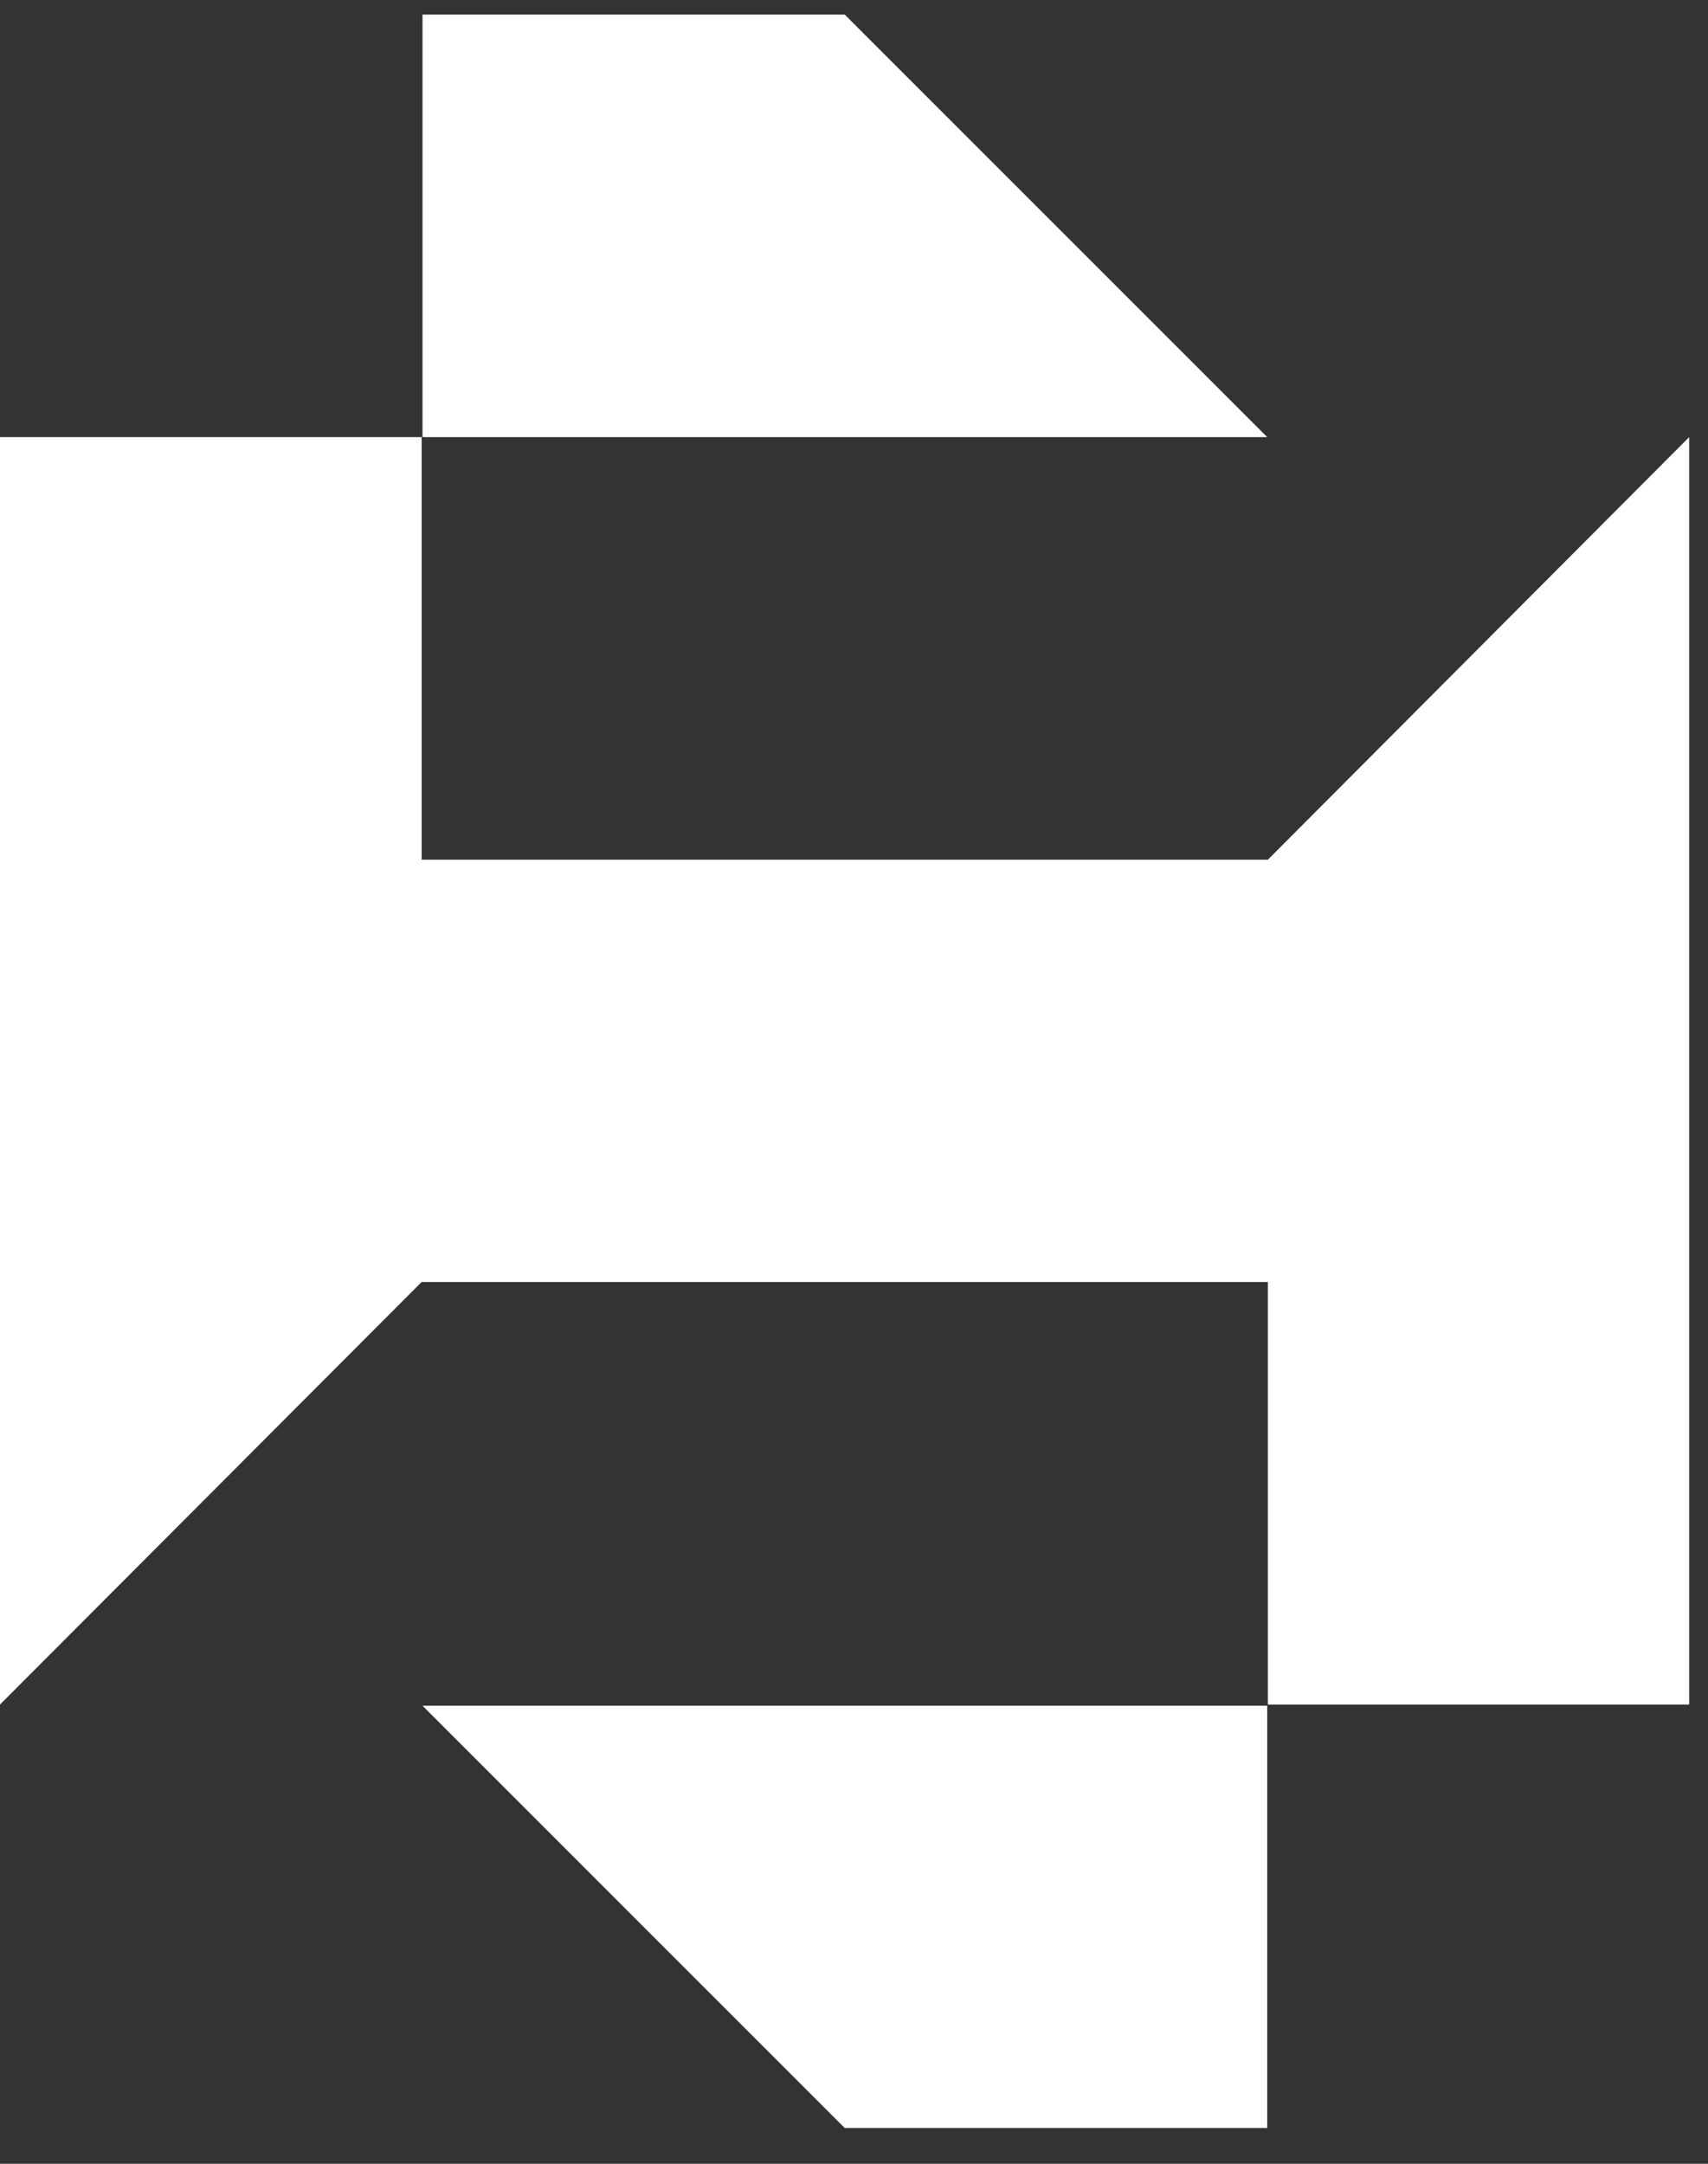 <?xml version="1.0" encoding="UTF-8"?> <svg xmlns="http://www.w3.org/2000/svg" width="30" height="38" viewBox="0 0 30 38" fill="none"><rect x="0" y="0" width="30" height="38" fill="#333333" stroke="none"/><path d="M14.837 0.256H7.421V7.677H22.258L14.837 0.256Z" fill="white"></path><path d="M22.269 15.098H7.406V7.677H0V29.935L7.406 22.514H22.269V29.935H29.669V7.677L22.269 15.098Z" fill="white"></path><path d="M14.837 37.372H22.258V29.956H7.421L14.837 37.372Z" fill="white"></path></svg> 